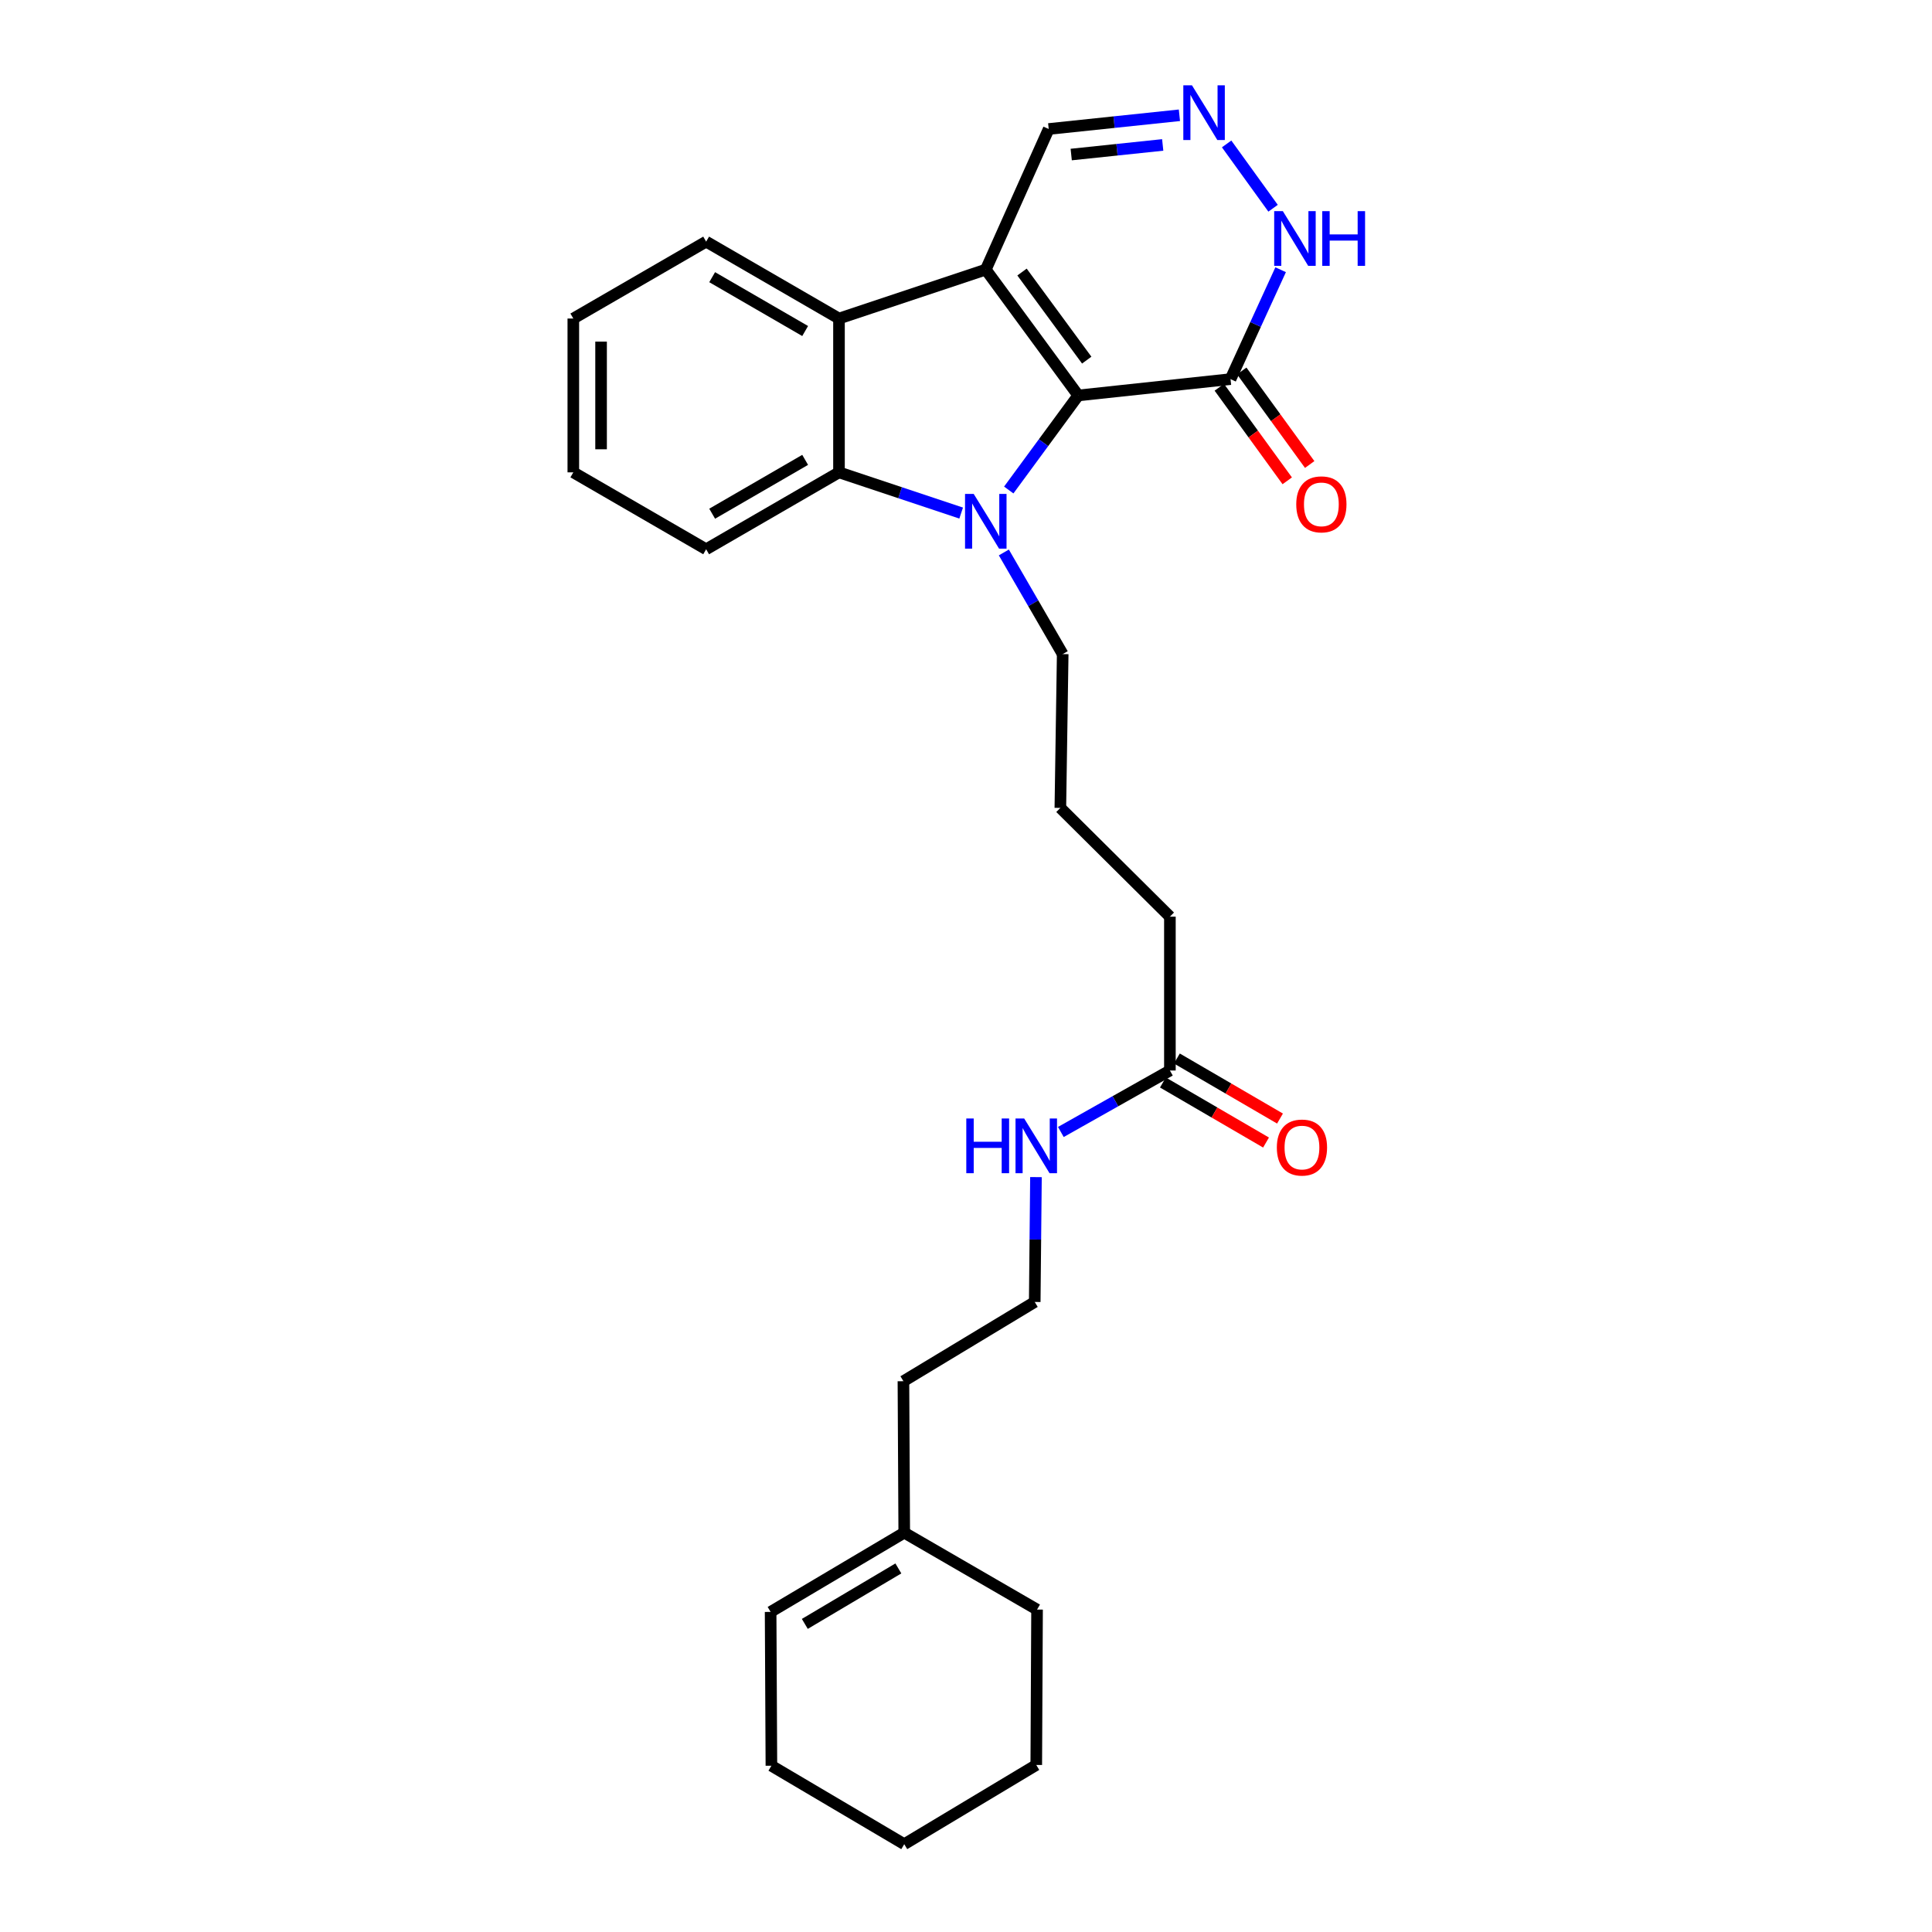 <?xml version='1.0' encoding='iso-8859-1'?>
<svg version='1.1' baseProfile='full'
              xmlns='http://www.w3.org/2000/svg'
                      xmlns:rdkit='http://www.rdkit.org/xml'
                      xmlns:xlink='http://www.w3.org/1999/xlink'
                  xml:space='preserve'
width='1000px' height='1000px' viewBox='0 0 1000 1000'>
<!-- END OF HEADER -->
<rect style='opacity:1.0;fill:#FFFFFF;stroke:none' width='1000' height='1000' x='0' y='0'> </rect>
<path class='bond-0' d='M 558.089,204.678 L 510.241,139.542' style='fill:none;fill-rule:evenodd;stroke:#000000;stroke-width:6px;stroke-linecap:butt;stroke-linejoin:miter;stroke-opacity:1' />
<path class='bond-0' d='M 562.49,186.402 L 528.996,140.808' style='fill:none;fill-rule:evenodd;stroke:#000000;stroke-width:6px;stroke-linecap:butt;stroke-linejoin:miter;stroke-opacity:1' />
<path class='bond-1' d='M 558.089,204.678 L 540.108,229.151' style='fill:none;fill-rule:evenodd;stroke:#000000;stroke-width:6px;stroke-linecap:butt;stroke-linejoin:miter;stroke-opacity:1' />
<path class='bond-1' d='M 540.108,229.151 L 522.128,253.625' style='fill:none;fill-rule:evenodd;stroke:#0000FF;stroke-width:6px;stroke-linecap:butt;stroke-linejoin:miter;stroke-opacity:1' />
<path class='bond-4' d='M 558.089,204.678 L 636.92,196.234' style='fill:none;fill-rule:evenodd;stroke:#000000;stroke-width:6px;stroke-linecap:butt;stroke-linejoin:miter;stroke-opacity:1' />
<path class='bond-3' d='M 510.241,139.542 L 434.259,164.875' style='fill:none;fill-rule:evenodd;stroke:#000000;stroke-width:6px;stroke-linecap:butt;stroke-linejoin:miter;stroke-opacity:1' />
<path class='bond-7' d='M 510.241,139.542 L 542.812,66.769' style='fill:none;fill-rule:evenodd;stroke:#000000;stroke-width:6px;stroke-linecap:butt;stroke-linejoin:miter;stroke-opacity:1' />
<path class='bond-2' d='M 497.498,265.56 L 465.879,255.024' style='fill:none;fill-rule:evenodd;stroke:#0000FF;stroke-width:6px;stroke-linecap:butt;stroke-linejoin:miter;stroke-opacity:1' />
<path class='bond-2' d='M 465.879,255.024 L 434.259,244.489' style='fill:none;fill-rule:evenodd;stroke:#000000;stroke-width:6px;stroke-linecap:butt;stroke-linejoin:miter;stroke-opacity:1' />
<path class='bond-12' d='M 519.589,285.952 L 534.82,312.258' style='fill:none;fill-rule:evenodd;stroke:#0000FF;stroke-width:6px;stroke-linecap:butt;stroke-linejoin:miter;stroke-opacity:1' />
<path class='bond-12' d='M 534.82,312.258 L 550.051,338.564' style='fill:none;fill-rule:evenodd;stroke:#000000;stroke-width:6px;stroke-linecap:butt;stroke-linejoin:miter;stroke-opacity:1' />
<path class='bond-15' d='M 434.259,244.489 L 365.5,284.299' style='fill:none;fill-rule:evenodd;stroke:#000000;stroke-width:6px;stroke-linecap:butt;stroke-linejoin:miter;stroke-opacity:1' />
<path class='bond-15' d='M 416.746,238.027 L 368.615,265.895' style='fill:none;fill-rule:evenodd;stroke:#000000;stroke-width:6px;stroke-linecap:butt;stroke-linejoin:miter;stroke-opacity:1' />
<path class='bond-28' d='M 434.259,244.489 L 434.259,164.875' style='fill:none;fill-rule:evenodd;stroke:#000000;stroke-width:6px;stroke-linecap:butt;stroke-linejoin:miter;stroke-opacity:1' />
<path class='bond-16' d='M 434.259,164.875 L 365.5,125.064' style='fill:none;fill-rule:evenodd;stroke:#000000;stroke-width:6px;stroke-linecap:butt;stroke-linejoin:miter;stroke-opacity:1' />
<path class='bond-16' d='M 416.746,171.336 L 368.615,143.469' style='fill:none;fill-rule:evenodd;stroke:#000000;stroke-width:6px;stroke-linecap:butt;stroke-linejoin:miter;stroke-opacity:1' />
<path class='bond-6' d='M 636.92,196.234 L 649.887,167.924' style='fill:none;fill-rule:evenodd;stroke:#000000;stroke-width:6px;stroke-linecap:butt;stroke-linejoin:miter;stroke-opacity:1' />
<path class='bond-6' d='M 649.887,167.924 L 662.855,139.614' style='fill:none;fill-rule:evenodd;stroke:#0000FF;stroke-width:6px;stroke-linecap:butt;stroke-linejoin:miter;stroke-opacity:1' />
<path class='bond-9' d='M 631.108,200.455 L 648.69,224.663' style='fill:none;fill-rule:evenodd;stroke:#000000;stroke-width:6px;stroke-linecap:butt;stroke-linejoin:miter;stroke-opacity:1' />
<path class='bond-9' d='M 648.69,224.663 L 666.272,248.871' style='fill:none;fill-rule:evenodd;stroke:#FF0000;stroke-width:6px;stroke-linecap:butt;stroke-linejoin:miter;stroke-opacity:1' />
<path class='bond-9' d='M 642.732,192.012 L 660.314,216.221' style='fill:none;fill-rule:evenodd;stroke:#000000;stroke-width:6px;stroke-linecap:butt;stroke-linejoin:miter;stroke-opacity:1' />
<path class='bond-9' d='M 660.314,216.221 L 677.896,240.429' style='fill:none;fill-rule:evenodd;stroke:#FF0000;stroke-width:6px;stroke-linecap:butt;stroke-linejoin:miter;stroke-opacity:1' />
<path class='bond-5' d='M 634.9,74.493 L 658.941,107.782' style='fill:none;fill-rule:evenodd;stroke:#0000FF;stroke-width:6px;stroke-linecap:butt;stroke-linejoin:miter;stroke-opacity:1' />
<path class='bond-27' d='M 610.463,59.665 L 576.637,63.217' style='fill:none;fill-rule:evenodd;stroke:#0000FF;stroke-width:6px;stroke-linecap:butt;stroke-linejoin:miter;stroke-opacity:1' />
<path class='bond-27' d='M 576.637,63.217 L 542.812,66.769' style='fill:none;fill-rule:evenodd;stroke:#000000;stroke-width:6px;stroke-linecap:butt;stroke-linejoin:miter;stroke-opacity:1' />
<path class='bond-27' d='M 601.815,75.018 L 578.138,77.505' style='fill:none;fill-rule:evenodd;stroke:#0000FF;stroke-width:6px;stroke-linecap:butt;stroke-linejoin:miter;stroke-opacity:1' />
<path class='bond-27' d='M 578.138,77.505 L 554.46,79.991' style='fill:none;fill-rule:evenodd;stroke:#000000;stroke-width:6px;stroke-linecap:butt;stroke-linejoin:miter;stroke-opacity:1' />
<path class='bond-8' d='M 605.537,554.091 L 605.537,474.462' style='fill:none;fill-rule:evenodd;stroke:#000000;stroke-width:6px;stroke-linecap:butt;stroke-linejoin:miter;stroke-opacity:1' />
<path class='bond-11' d='M 601.923,560.299 L 628.611,575.837' style='fill:none;fill-rule:evenodd;stroke:#000000;stroke-width:6px;stroke-linecap:butt;stroke-linejoin:miter;stroke-opacity:1' />
<path class='bond-11' d='M 628.611,575.837 L 655.298,591.374' style='fill:none;fill-rule:evenodd;stroke:#FF0000;stroke-width:6px;stroke-linecap:butt;stroke-linejoin:miter;stroke-opacity:1' />
<path class='bond-11' d='M 609.152,547.884 L 635.839,563.421' style='fill:none;fill-rule:evenodd;stroke:#000000;stroke-width:6px;stroke-linecap:butt;stroke-linejoin:miter;stroke-opacity:1' />
<path class='bond-11' d='M 635.839,563.421 L 662.526,578.959' style='fill:none;fill-rule:evenodd;stroke:#FF0000;stroke-width:6px;stroke-linecap:butt;stroke-linejoin:miter;stroke-opacity:1' />
<path class='bond-14' d='M 605.537,554.091 L 577.317,570.003' style='fill:none;fill-rule:evenodd;stroke:#000000;stroke-width:6px;stroke-linecap:butt;stroke-linejoin:miter;stroke-opacity:1' />
<path class='bond-14' d='M 577.317,570.003 L 549.096,585.914' style='fill:none;fill-rule:evenodd;stroke:#0000FF;stroke-width:6px;stroke-linecap:butt;stroke-linejoin:miter;stroke-opacity:1' />
<path class='bond-10' d='M 468.035,793.307 L 467.612,714.915' style='fill:none;fill-rule:evenodd;stroke:#000000;stroke-width:6px;stroke-linecap:butt;stroke-linejoin:miter;stroke-opacity:1' />
<path class='bond-13' d='M 468.035,793.307 L 398.87,834.323' style='fill:none;fill-rule:evenodd;stroke:#000000;stroke-width:6px;stroke-linecap:butt;stroke-linejoin:miter;stroke-opacity:1' />
<path class='bond-13' d='M 464.988,811.817 L 416.572,840.528' style='fill:none;fill-rule:evenodd;stroke:#000000;stroke-width:6px;stroke-linecap:butt;stroke-linejoin:miter;stroke-opacity:1' />
<path class='bond-21' d='M 468.035,793.307 L 536.778,833.118' style='fill:none;fill-rule:evenodd;stroke:#000000;stroke-width:6px;stroke-linecap:butt;stroke-linejoin:miter;stroke-opacity:1' />
<path class='bond-18' d='M 550.051,338.564 L 548.838,418.17' style='fill:none;fill-rule:evenodd;stroke:#000000;stroke-width:6px;stroke-linecap:butt;stroke-linejoin:miter;stroke-opacity:1' />
<path class='bond-22' d='M 398.87,834.323 L 399.277,913.937' style='fill:none;fill-rule:evenodd;stroke:#000000;stroke-width:6px;stroke-linecap:butt;stroke-linejoin:miter;stroke-opacity:1' />
<path class='bond-17' d='M 536.212,609.268 L 535.892,641.58' style='fill:none;fill-rule:evenodd;stroke:#0000FF;stroke-width:6px;stroke-linecap:butt;stroke-linejoin:miter;stroke-opacity:1' />
<path class='bond-17' d='M 535.892,641.58 L 535.573,673.891' style='fill:none;fill-rule:evenodd;stroke:#000000;stroke-width:6px;stroke-linecap:butt;stroke-linejoin:miter;stroke-opacity:1' />
<path class='bond-24' d='M 365.5,284.299 L 296.749,244.489' style='fill:none;fill-rule:evenodd;stroke:#000000;stroke-width:6px;stroke-linecap:butt;stroke-linejoin:miter;stroke-opacity:1' />
<path class='bond-23' d='M 365.5,125.064 L 296.749,164.875' style='fill:none;fill-rule:evenodd;stroke:#000000;stroke-width:6px;stroke-linecap:butt;stroke-linejoin:miter;stroke-opacity:1' />
<path class='bond-20' d='M 535.573,673.891 L 467.612,714.915' style='fill:none;fill-rule:evenodd;stroke:#000000;stroke-width:6px;stroke-linecap:butt;stroke-linejoin:miter;stroke-opacity:1' />
<path class='bond-19' d='M 548.838,418.17 L 605.537,474.462' style='fill:none;fill-rule:evenodd;stroke:#000000;stroke-width:6px;stroke-linecap:butt;stroke-linejoin:miter;stroke-opacity:1' />
<path class='bond-25' d='M 536.778,833.118 L 536.371,913.545' style='fill:none;fill-rule:evenodd;stroke:#000000;stroke-width:6px;stroke-linecap:butt;stroke-linejoin:miter;stroke-opacity:1' />
<path class='bond-30' d='M 399.277,913.937 L 468.035,954.545' style='fill:none;fill-rule:evenodd;stroke:#000000;stroke-width:6px;stroke-linecap:butt;stroke-linejoin:miter;stroke-opacity:1' />
<path class='bond-29' d='M 296.749,164.875 L 296.749,244.489' style='fill:none;fill-rule:evenodd;stroke:#000000;stroke-width:6px;stroke-linecap:butt;stroke-linejoin:miter;stroke-opacity:1' />
<path class='bond-29' d='M 311.115,176.817 L 311.115,232.547' style='fill:none;fill-rule:evenodd;stroke:#000000;stroke-width:6px;stroke-linecap:butt;stroke-linejoin:miter;stroke-opacity:1' />
<path class='bond-26' d='M 536.371,913.545 L 468.035,954.545' style='fill:none;fill-rule:evenodd;stroke:#000000;stroke-width:6px;stroke-linecap:butt;stroke-linejoin:miter;stroke-opacity:1' />
<path  class='atom-2' d='M 503.981 255.645
L 513.261 270.645
Q 514.181 272.125, 515.661 274.805
Q 517.141 277.485, 517.221 277.645
L 517.221 255.645
L 520.981 255.645
L 520.981 283.965
L 517.101 283.965
L 507.141 267.565
Q 505.981 265.645, 504.741 263.445
Q 503.541 261.245, 503.181 260.565
L 503.181 283.965
L 499.501 283.965
L 499.501 255.645
L 503.981 255.645
' fill='#0000FF'/>
<path  class='atom-6' d='M 616.964 44.165
L 626.244 59.165
Q 627.164 60.645, 628.644 63.325
Q 630.124 66.005, 630.204 66.165
L 630.204 44.165
L 633.964 44.165
L 633.964 72.485
L 630.084 72.485
L 620.124 56.085
Q 618.964 54.165, 617.724 51.965
Q 616.524 49.765, 616.164 49.085
L 616.164 72.485
L 612.484 72.485
L 612.484 44.165
L 616.964 44.165
' fill='#0000FF'/>
<path  class='atom-7' d='M 663.998 109.292
L 673.278 124.292
Q 674.198 125.772, 675.678 128.452
Q 677.158 131.132, 677.238 131.292
L 677.238 109.292
L 680.998 109.292
L 680.998 137.612
L 677.118 137.612
L 667.158 121.212
Q 665.998 119.292, 664.758 117.092
Q 663.558 114.892, 663.198 114.212
L 663.198 137.612
L 659.518 137.612
L 659.518 109.292
L 663.998 109.292
' fill='#0000FF'/>
<path  class='atom-7' d='M 684.398 109.292
L 688.238 109.292
L 688.238 121.332
L 702.718 121.332
L 702.718 109.292
L 706.558 109.292
L 706.558 137.612
L 702.718 137.612
L 702.718 124.532
L 688.238 124.532
L 688.238 137.612
L 684.398 137.612
L 684.398 109.292
' fill='#0000FF'/>
<path  class='atom-10' d='M 670.938 261.05
Q 670.938 254.25, 674.298 250.45
Q 677.658 246.65, 683.938 246.65
Q 690.218 246.65, 693.578 250.45
Q 696.938 254.25, 696.938 261.05
Q 696.938 267.93, 693.538 271.85
Q 690.138 275.73, 683.938 275.73
Q 677.698 275.73, 674.298 271.85
Q 670.938 267.97, 670.938 261.05
M 683.938 272.53
Q 688.258 272.53, 690.578 269.65
Q 692.938 266.73, 692.938 261.05
Q 692.938 255.49, 690.578 252.69
Q 688.258 249.85, 683.938 249.85
Q 679.618 249.85, 677.258 252.65
Q 674.938 255.45, 674.938 261.05
Q 674.938 266.77, 677.258 269.65
Q 679.618 272.53, 683.938 272.53
' fill='#FF0000'/>
<path  class='atom-12' d='M 660.889 593.966
Q 660.889 587.166, 664.249 583.366
Q 667.609 579.566, 673.889 579.566
Q 680.169 579.566, 683.529 583.366
Q 686.889 587.166, 686.889 593.966
Q 686.889 600.846, 683.489 604.766
Q 680.089 608.646, 673.889 608.646
Q 667.649 608.646, 664.249 604.766
Q 660.889 600.886, 660.889 593.966
M 673.889 605.446
Q 678.209 605.446, 680.529 602.566
Q 682.889 599.646, 682.889 593.966
Q 682.889 588.406, 680.529 585.606
Q 678.209 582.766, 673.889 582.766
Q 669.569 582.766, 667.209 585.566
Q 664.889 588.366, 664.889 593.966
Q 664.889 599.686, 667.209 602.566
Q 669.569 605.446, 673.889 605.446
' fill='#FF0000'/>
<path  class='atom-15' d='M 500.151 578.928
L 503.991 578.928
L 503.991 590.968
L 518.471 590.968
L 518.471 578.928
L 522.311 578.928
L 522.311 607.248
L 518.471 607.248
L 518.471 594.168
L 503.991 594.168
L 503.991 607.248
L 500.151 607.248
L 500.151 578.928
' fill='#0000FF'/>
<path  class='atom-15' d='M 530.111 578.928
L 539.391 593.928
Q 540.311 595.408, 541.791 598.088
Q 543.271 600.768, 543.351 600.928
L 543.351 578.928
L 547.111 578.928
L 547.111 607.248
L 543.231 607.248
L 533.271 590.848
Q 532.111 588.928, 530.871 586.728
Q 529.671 584.528, 529.311 583.848
L 529.311 607.248
L 525.631 607.248
L 525.631 578.928
L 530.111 578.928
' fill='#0000FF'/>
</svg>
